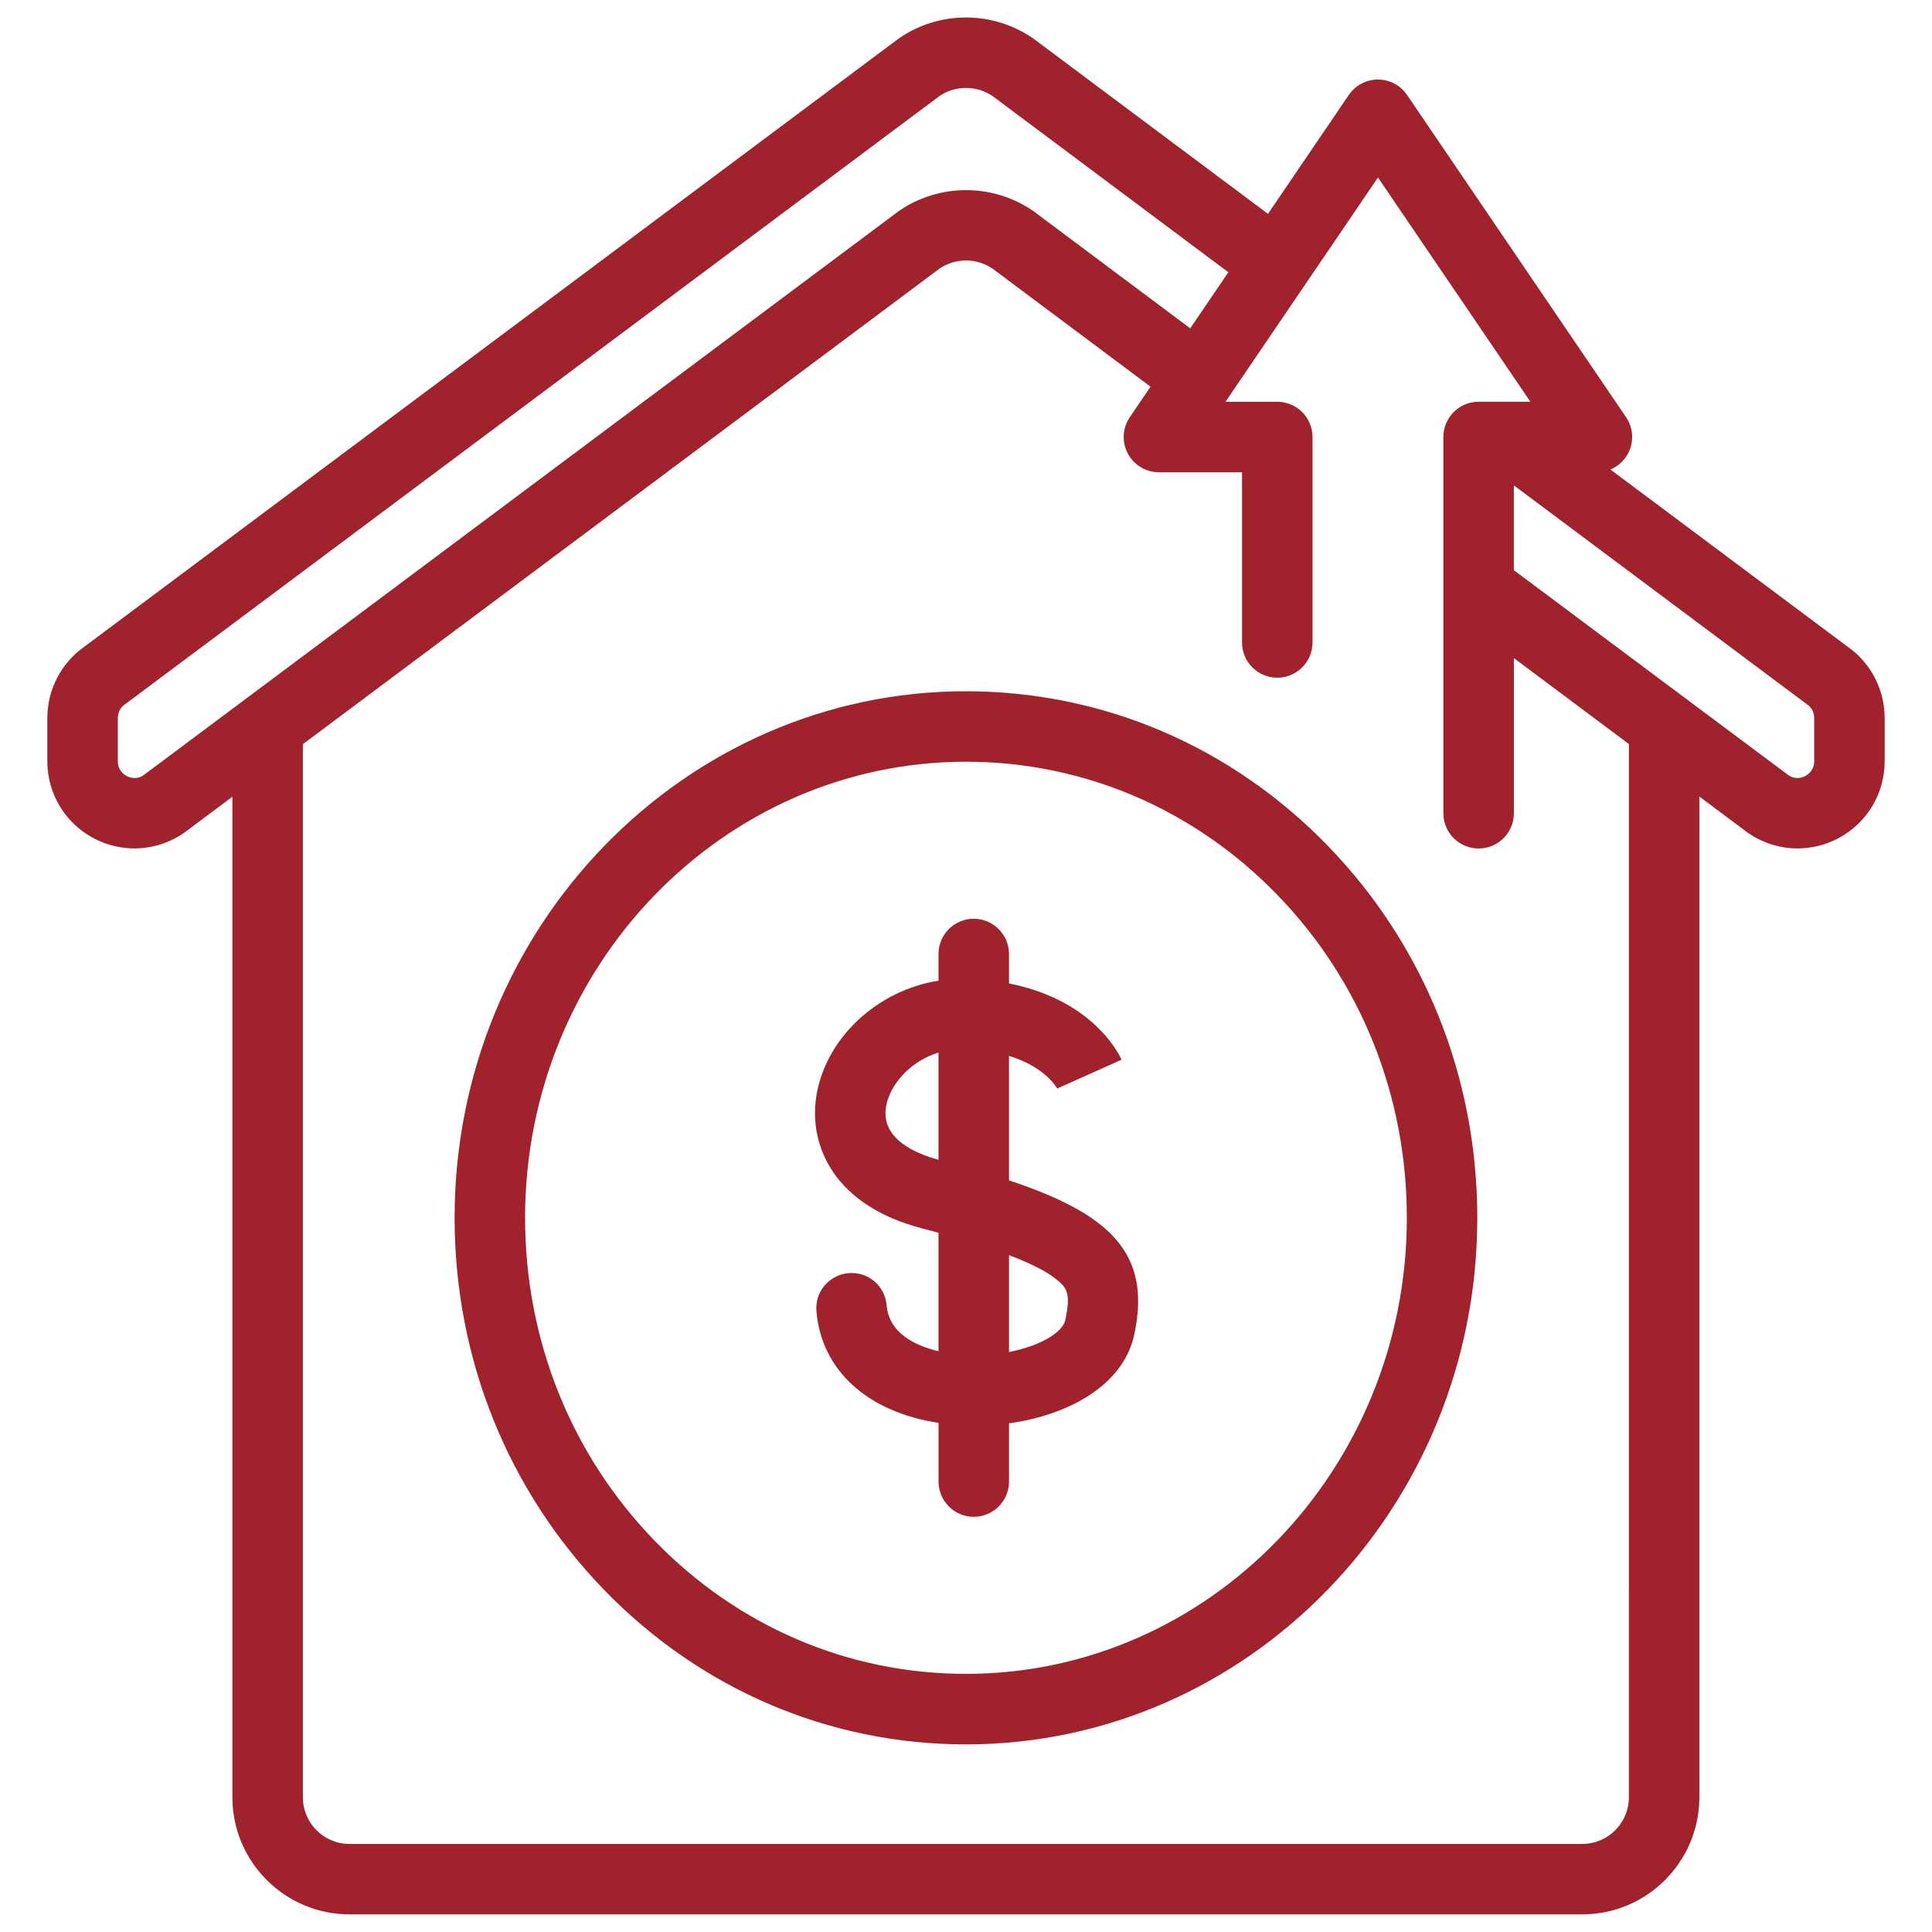 <svg viewBox="0 0 56 56" xmlns="http://www.w3.org/2000/svg"><g fill="#9f222d"><path d="m52.585 22.065c0 .265-.182.389-.26.43-.076.04-.274.116-.484-.024l-7.961-5.944v-2.458l8.479 6.333c.009.007.018.013.027.019.127.089.2.234.2.399v1.246zm-5.371 30.031c0 .746-.607 1.352-1.352 1.352h-35.731c-.746 0-1.352-.606-1.352-1.352v-30.526l18.449-13.781c.471-.319 1.074-.319 1.545 0l4.576 3.42-.601.884c-.213.313-.235.718-.058 1.052.177.335.524.544.903.544h2.408v4.933c0 .564.457 1.022 1.021 1.022s1.022-.457 1.022-1.022v-5.954c0-.564-.457-1.022-1.022-1.022h-1.5l.039-.058.001-.001.001-.002 2.241-3.297c.005-.006.011-.011.015-.017.012-.016.02-.034.031-.051l2.091-3.075 4.418 6.5h-1.5c-.564 0-1.022.457-1.022 1.022v4.299c-.002.027-0.0.054 0 .081v6.526c0 .564.457 1.021 1.022 1.021s1.022-.457 1.022-1.021v-4.497l3.334 2.49zm-43.055-29.625c-.21.14-.408.064-.484.024-.078-.041-.26-.164-.26-.43v-1.246c0-.165.073-.31.2-.399.009-.006.018-.013.027-.019l23.588-17.616c.459-.315 1.076-.315 1.543.002l6.831 5.104-1.105 1.626-4.519-3.378c-.01-.007-.019-.014-.029-.021-1.166-.808-2.733-.809-3.899 0-.01.007-.019.014-.029.021zm49.41-3.715-6.89-5.147c.215-.09.398-.251.511-.465.177-.334.155-.739-.058-1.052l-6.347-9.339c-.19-.28-.507-.447-.845-.447s-.654.168-.845.447l-2.342 3.446-6.774-5.062c-.009-.007-.019-.014-.029-.021-1.173-.813-2.742-.812-3.903.003-.008.006-.017.012-.025.018l-23.591 17.618c-.663.47-1.059 1.24-1.059 2.063v1.246c0 .946.52 1.804 1.358 2.241.369.192.769.287 1.168.287.505 0 1.008-.153 1.44-.455.009-.006.018-.013.027-.019l1.371-1.024v29c0 1.872 1.523 3.395 3.395 3.395h35.731c1.872 0 3.395-1.523 3.395-3.395v-29.005l1.378 1.029c.009.006.018.013.027.019.432.302.935.455 1.44.455.399 0 .799-.095 1.168-.287.838-.437 1.358-1.295 1.358-2.241v-1.246c0-.823-.396-1.593-1.058-2.063"/><path d="m27.999 48.518c-3.407 0-6.612-1.371-9.025-3.86-2.421-2.498-3.754-5.822-3.754-9.359-0-7.289 5.732-13.22 12.779-13.22 3.407 0 6.612 1.371 9.025 3.86 2.421 2.498 3.754 5.822 3.754 9.359 0 7.289-5.732 13.22-12.778 13.22m-.001-28.482c-8.173 0-14.822 6.847-14.822 15.263 0 4.071 1.538 7.899 4.33 10.781 2.801 2.89 6.527 4.482 10.492 4.482 8.173-0 14.822-6.847 14.821-15.263-0-4.071-1.538-7.899-4.33-10.78-2.8-2.89-6.527-4.482-10.492-4.482"/><path d="m30.88 38.257c-.081.372-.742.759-1.633.932v-2.809c.592.226 1.106.473 1.411.733.254.215.389.375.221 1.144m-5.204-6.133c.085-.652.695-1.364 1.528-1.614v3.107c-.631-.17-1.646-.586-1.528-1.493m3.571 2.09-0-3.608c1.059.319 1.392.934 1.41.969l-.011-.024 1.864-.835c-.05-.112-.337-.698-1.069-1.261-.456-.351-1.169-.748-2.194-.949v-.853c0-.564-.457-1.022-1.021-1.022s-1.022.457-1.022 1.022v.773c-1.798.279-3.33 1.711-3.554 3.436-.178 1.37.532 3.072 3.055 3.737.16.042.327.087.499.134v3.432c-.649-.152-1.434-.506-1.503-1.331-.047-.562-.538-.981-1.103-.932-.562.047-.98.541-.932 1.103.145 1.72 1.483 2.924 3.539 3.238v1.701c0 .564.457 1.021 1.022 1.021s1.021-.457 1.021-1.021v-1.688c1.709-.237 3.308-1.091 3.628-2.565.519-2.383-.729-3.513-3.629-4.478"/></g></svg>
